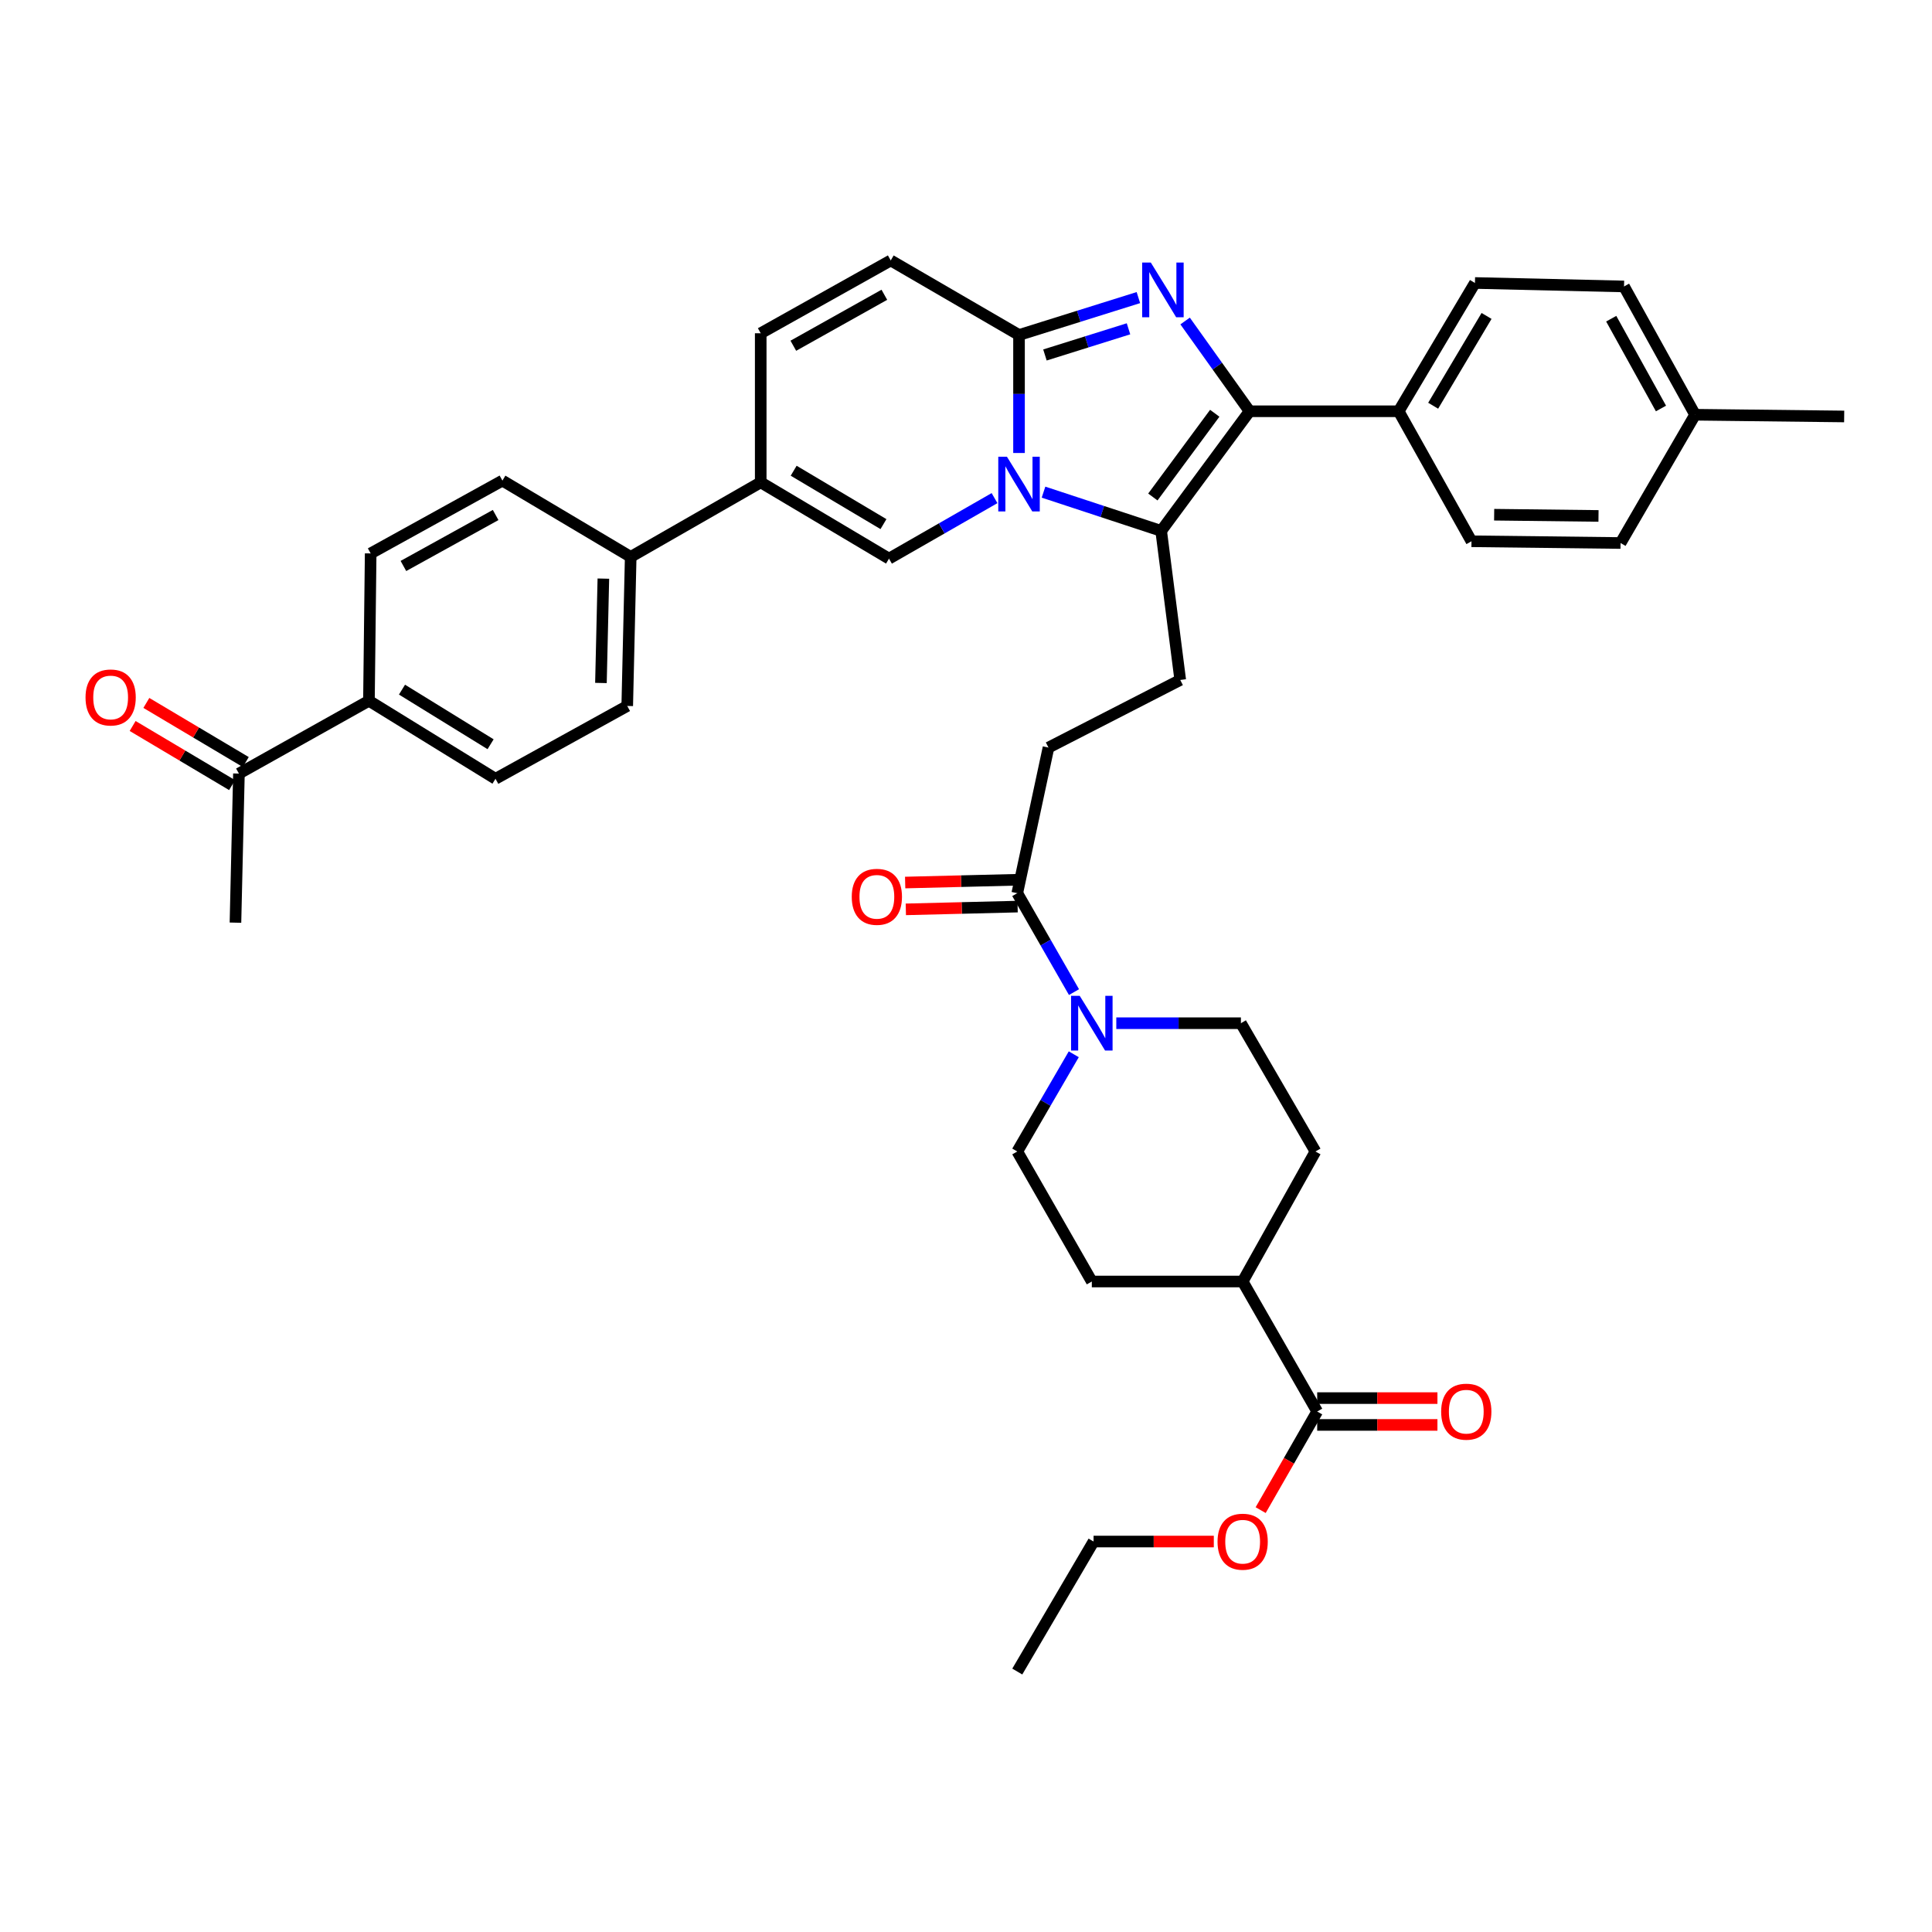 <?xml version='1.0' encoding='iso-8859-1'?>
<svg version='1.1' baseProfile='full'
              xmlns='http://www.w3.org/2000/svg'
                      xmlns:rdkit='http://www.rdkit.org/xml'
                      xmlns:xlink='http://www.w3.org/1999/xlink'
                  xml:space='preserve'
width='1000px' height='1000px' viewBox='0 0 1000 1000'>
<!-- END OF HEADER -->
<rect style='opacity:1.0;fill:#FFFFFF;stroke:none' width='1000' height='1000' x='0' y='0'> </rect>
<path class='bond-0' d='M 461.046,134.808 L 393.745,172.497' style='fill:none;fill-rule:evenodd;stroke:#000000;stroke-width:6px;stroke-linecap:butt;stroke-linejoin:miter;stroke-opacity:1' />
<path class='bond-0' d='M 457.735,152.576 L 410.624,178.958' style='fill:none;fill-rule:evenodd;stroke:#000000;stroke-width:6px;stroke-linecap:butt;stroke-linejoin:miter;stroke-opacity:1' />
<path class='bond-1' d='M 461.046,134.808 L 527.444,173.392' style='fill:none;fill-rule:evenodd;stroke:#000000;stroke-width:6px;stroke-linecap:butt;stroke-linejoin:miter;stroke-opacity:1' />
<path class='bond-2' d='M 393.745,172.497 L 393.745,249.656' style='fill:none;fill-rule:evenodd;stroke:#000000;stroke-width:6px;stroke-linecap:butt;stroke-linejoin:miter;stroke-opacity:1' />
<path class='bond-3' d='M 393.745,249.656 L 326.452,288.239' style='fill:none;fill-rule:evenodd;stroke:#000000;stroke-width:6px;stroke-linecap:butt;stroke-linejoin:miter;stroke-opacity:1' />
<path class='bond-4' d='M 393.745,249.656 L 460.143,289.142' style='fill:none;fill-rule:evenodd;stroke:#000000;stroke-width:6px;stroke-linecap:butt;stroke-linejoin:miter;stroke-opacity:1' />
<path class='bond-4' d='M 410.801,243.645 L 457.28,271.285' style='fill:none;fill-rule:evenodd;stroke:#000000;stroke-width:6px;stroke-linecap:butt;stroke-linejoin:miter;stroke-opacity:1' />
<path class='bond-5' d='M 460.143,289.142 L 487.454,273.484' style='fill:none;fill-rule:evenodd;stroke:#000000;stroke-width:6px;stroke-linecap:butt;stroke-linejoin:miter;stroke-opacity:1' />
<path class='bond-5' d='M 487.454,273.484 L 514.765,257.827' style='fill:none;fill-rule:evenodd;stroke:#0000FF;stroke-width:6px;stroke-linecap:butt;stroke-linejoin:miter;stroke-opacity:1' />
<path class='bond-6' d='M 589.228,154.034 L 558.336,163.713' style='fill:none;fill-rule:evenodd;stroke:#0000FF;stroke-width:6px;stroke-linecap:butt;stroke-linejoin:miter;stroke-opacity:1' />
<path class='bond-6' d='M 558.336,163.713 L 527.444,173.392' style='fill:none;fill-rule:evenodd;stroke:#000000;stroke-width:6px;stroke-linecap:butt;stroke-linejoin:miter;stroke-opacity:1' />
<path class='bond-6' d='M 584.112,170.187 L 562.487,176.962' style='fill:none;fill-rule:evenodd;stroke:#0000FF;stroke-width:6px;stroke-linecap:butt;stroke-linejoin:miter;stroke-opacity:1' />
<path class='bond-6' d='M 562.487,176.962 L 540.863,183.737' style='fill:none;fill-rule:evenodd;stroke:#000000;stroke-width:6px;stroke-linecap:butt;stroke-linejoin:miter;stroke-opacity:1' />
<path class='bond-7' d='M 613.411,166.148 L 630.096,189.509' style='fill:none;fill-rule:evenodd;stroke:#0000FF;stroke-width:6px;stroke-linecap:butt;stroke-linejoin:miter;stroke-opacity:1' />
<path class='bond-7' d='M 630.096,189.509 L 646.781,212.87' style='fill:none;fill-rule:evenodd;stroke:#000000;stroke-width:6px;stroke-linecap:butt;stroke-linejoin:miter;stroke-opacity:1' />
<path class='bond-8' d='M 527.444,173.392 L 527.444,203.93' style='fill:none;fill-rule:evenodd;stroke:#000000;stroke-width:6px;stroke-linecap:butt;stroke-linejoin:miter;stroke-opacity:1' />
<path class='bond-8' d='M 527.444,203.93 L 527.444,234.469' style='fill:none;fill-rule:evenodd;stroke:#0000FF;stroke-width:6px;stroke-linecap:butt;stroke-linejoin:miter;stroke-opacity:1' />
<path class='bond-9' d='M 540.121,254.733 L 570.569,264.76' style='fill:none;fill-rule:evenodd;stroke:#0000FF;stroke-width:6px;stroke-linecap:butt;stroke-linejoin:miter;stroke-opacity:1' />
<path class='bond-9' d='M 570.569,264.76 L 601.017,274.787' style='fill:none;fill-rule:evenodd;stroke:#000000;stroke-width:6px;stroke-linecap:butt;stroke-linejoin:miter;stroke-opacity:1' />
<path class='bond-10' d='M 601.017,274.787 L 646.781,212.87' style='fill:none;fill-rule:evenodd;stroke:#000000;stroke-width:6px;stroke-linecap:butt;stroke-linejoin:miter;stroke-opacity:1' />
<path class='bond-10' d='M 596.716,257.246 L 628.751,213.904' style='fill:none;fill-rule:evenodd;stroke:#000000;stroke-width:6px;stroke-linecap:butt;stroke-linejoin:miter;stroke-opacity:1' />
<path class='bond-11' d='M 601.017,274.787 L 610.89,351.946' style='fill:none;fill-rule:evenodd;stroke:#000000;stroke-width:6px;stroke-linecap:butt;stroke-linejoin:miter;stroke-opacity:1' />
<path class='bond-12' d='M 646.781,212.87 L 723.948,212.87' style='fill:none;fill-rule:evenodd;stroke:#000000;stroke-width:6px;stroke-linecap:butt;stroke-linejoin:miter;stroke-opacity:1' />
<path class='bond-13' d='M 681.778,737.54 L 712.897,737.54' style='fill:none;fill-rule:evenodd;stroke:#000000;stroke-width:6px;stroke-linecap:butt;stroke-linejoin:miter;stroke-opacity:1' />
<path class='bond-13' d='M 712.897,737.54 L 744.015,737.54' style='fill:none;fill-rule:evenodd;stroke:#FF0000;stroke-width:6px;stroke-linecap:butt;stroke-linejoin:miter;stroke-opacity:1' />
<path class='bond-13' d='M 681.778,723.655 L 712.897,723.655' style='fill:none;fill-rule:evenodd;stroke:#000000;stroke-width:6px;stroke-linecap:butt;stroke-linejoin:miter;stroke-opacity:1' />
<path class='bond-13' d='M 712.897,723.655 L 744.015,723.655' style='fill:none;fill-rule:evenodd;stroke:#FF0000;stroke-width:6px;stroke-linecap:butt;stroke-linejoin:miter;stroke-opacity:1' />
<path class='bond-14' d='M 681.778,730.598 L 643.194,663.304' style='fill:none;fill-rule:evenodd;stroke:#000000;stroke-width:6px;stroke-linecap:butt;stroke-linejoin:miter;stroke-opacity:1' />
<path class='bond-15' d='M 681.778,730.598 L 667.147,756.118' style='fill:none;fill-rule:evenodd;stroke:#000000;stroke-width:6px;stroke-linecap:butt;stroke-linejoin:miter;stroke-opacity:1' />
<path class='bond-15' d='M 667.147,756.118 L 652.516,781.639' style='fill:none;fill-rule:evenodd;stroke:#FF0000;stroke-width:6px;stroke-linecap:butt;stroke-linejoin:miter;stroke-opacity:1' />
<path class='bond-16' d='M 610.89,351.946 L 542.694,386.942' style='fill:none;fill-rule:evenodd;stroke:#000000;stroke-width:6px;stroke-linecap:butt;stroke-linejoin:miter;stroke-opacity:1' />
<path class='bond-17' d='M 542.694,386.942 L 526.542,462.311' style='fill:none;fill-rule:evenodd;stroke:#000000;stroke-width:6px;stroke-linecap:butt;stroke-linejoin:miter;stroke-opacity:1' />
<path class='bond-18' d='M 526.37,455.371 L 497.44,456.087' style='fill:none;fill-rule:evenodd;stroke:#000000;stroke-width:6px;stroke-linecap:butt;stroke-linejoin:miter;stroke-opacity:1' />
<path class='bond-18' d='M 497.44,456.087 L 468.51,456.802' style='fill:none;fill-rule:evenodd;stroke:#FF0000;stroke-width:6px;stroke-linecap:butt;stroke-linejoin:miter;stroke-opacity:1' />
<path class='bond-18' d='M 526.714,469.252 L 497.784,469.967' style='fill:none;fill-rule:evenodd;stroke:#000000;stroke-width:6px;stroke-linecap:butt;stroke-linejoin:miter;stroke-opacity:1' />
<path class='bond-18' d='M 497.784,469.967 L 468.854,470.682' style='fill:none;fill-rule:evenodd;stroke:#FF0000;stroke-width:6px;stroke-linecap:butt;stroke-linejoin:miter;stroke-opacity:1' />
<path class='bond-19' d='M 526.542,462.311 L 541.219,487.912' style='fill:none;fill-rule:evenodd;stroke:#000000;stroke-width:6px;stroke-linecap:butt;stroke-linejoin:miter;stroke-opacity:1' />
<path class='bond-19' d='M 541.219,487.912 L 555.896,513.513' style='fill:none;fill-rule:evenodd;stroke:#0000FF;stroke-width:6px;stroke-linecap:butt;stroke-linejoin:miter;stroke-opacity:1' />
<path class='bond-20' d='M 555.781,545.692 L 541.162,570.852' style='fill:none;fill-rule:evenodd;stroke:#0000FF;stroke-width:6px;stroke-linecap:butt;stroke-linejoin:miter;stroke-opacity:1' />
<path class='bond-20' d='M 541.162,570.852 L 526.542,596.011' style='fill:none;fill-rule:evenodd;stroke:#000000;stroke-width:6px;stroke-linecap:butt;stroke-linejoin:miter;stroke-opacity:1' />
<path class='bond-21' d='M 577.794,529.612 L 610.043,529.612' style='fill:none;fill-rule:evenodd;stroke:#0000FF;stroke-width:6px;stroke-linecap:butt;stroke-linejoin:miter;stroke-opacity:1' />
<path class='bond-21' d='M 610.043,529.612 L 642.292,529.612' style='fill:none;fill-rule:evenodd;stroke:#000000;stroke-width:6px;stroke-linecap:butt;stroke-linejoin:miter;stroke-opacity:1' />
<path class='bond-22' d='M 643.194,663.304 L 680.875,596.011' style='fill:none;fill-rule:evenodd;stroke:#000000;stroke-width:6px;stroke-linecap:butt;stroke-linejoin:miter;stroke-opacity:1' />
<path class='bond-23' d='M 643.194,663.304 L 565.125,663.304' style='fill:none;fill-rule:evenodd;stroke:#000000;stroke-width:6px;stroke-linecap:butt;stroke-linejoin:miter;stroke-opacity:1' />
<path class='bond-24' d='M 326.452,288.239 L 260.053,248.761' style='fill:none;fill-rule:evenodd;stroke:#000000;stroke-width:6px;stroke-linecap:butt;stroke-linejoin:miter;stroke-opacity:1' />
<path class='bond-25' d='M 326.452,288.239 L 324.654,365.406' style='fill:none;fill-rule:evenodd;stroke:#000000;stroke-width:6px;stroke-linecap:butt;stroke-linejoin:miter;stroke-opacity:1' />
<path class='bond-25' d='M 312.301,299.491 L 311.043,353.507' style='fill:none;fill-rule:evenodd;stroke:#000000;stroke-width:6px;stroke-linecap:butt;stroke-linejoin:miter;stroke-opacity:1' />
<path class='bond-26' d='M 723.948,212.87 L 763.426,146.471' style='fill:none;fill-rule:evenodd;stroke:#000000;stroke-width:6px;stroke-linecap:butt;stroke-linejoin:miter;stroke-opacity:1' />
<path class='bond-26' d='M 741.804,210.006 L 769.439,163.527' style='fill:none;fill-rule:evenodd;stroke:#000000;stroke-width:6px;stroke-linecap:butt;stroke-linejoin:miter;stroke-opacity:1' />
<path class='bond-27' d='M 723.948,212.87 L 761.636,280.163' style='fill:none;fill-rule:evenodd;stroke:#000000;stroke-width:6px;stroke-linecap:butt;stroke-linejoin:miter;stroke-opacity:1' />
<path class='bond-28' d='M 763.426,146.471 L 840.593,148.268' style='fill:none;fill-rule:evenodd;stroke:#000000;stroke-width:6px;stroke-linecap:butt;stroke-linejoin:miter;stroke-opacity:1' />
<path class='bond-29' d='M 761.636,280.163 L 838.795,281.065' style='fill:none;fill-rule:evenodd;stroke:#000000;stroke-width:6px;stroke-linecap:butt;stroke-linejoin:miter;stroke-opacity:1' />
<path class='bond-29' d='M 773.373,266.415 L 827.384,267.047' style='fill:none;fill-rule:evenodd;stroke:#000000;stroke-width:6px;stroke-linecap:butt;stroke-linejoin:miter;stroke-opacity:1' />
<path class='bond-30' d='M 840.593,148.268 L 877.379,214.667' style='fill:none;fill-rule:evenodd;stroke:#000000;stroke-width:6px;stroke-linecap:butt;stroke-linejoin:miter;stroke-opacity:1' />
<path class='bond-30' d='M 833.966,164.957 L 859.716,211.436' style='fill:none;fill-rule:evenodd;stroke:#000000;stroke-width:6px;stroke-linecap:butt;stroke-linejoin:miter;stroke-opacity:1' />
<path class='bond-31' d='M 838.795,281.065 L 877.379,214.667' style='fill:none;fill-rule:evenodd;stroke:#000000;stroke-width:6px;stroke-linecap:butt;stroke-linejoin:miter;stroke-opacity:1' />
<path class='bond-32' d='M 877.379,214.667 L 954.545,215.562' style='fill:none;fill-rule:evenodd;stroke:#000000;stroke-width:6px;stroke-linecap:butt;stroke-linejoin:miter;stroke-opacity:1' />
<path class='bond-33' d='M 190.963,362.714 L 256.466,403.094' style='fill:none;fill-rule:evenodd;stroke:#000000;stroke-width:6px;stroke-linecap:butt;stroke-linejoin:miter;stroke-opacity:1' />
<path class='bond-33' d='M 208.074,356.952 L 253.927,385.218' style='fill:none;fill-rule:evenodd;stroke:#000000;stroke-width:6px;stroke-linecap:butt;stroke-linejoin:miter;stroke-opacity:1' />
<path class='bond-34' d='M 190.963,362.714 L 123.669,400.402' style='fill:none;fill-rule:evenodd;stroke:#000000;stroke-width:6px;stroke-linecap:butt;stroke-linejoin:miter;stroke-opacity:1' />
<path class='bond-35' d='M 190.963,362.714 L 191.857,286.449' style='fill:none;fill-rule:evenodd;stroke:#000000;stroke-width:6px;stroke-linecap:butt;stroke-linejoin:miter;stroke-opacity:1' />
<path class='bond-36' d='M 127.217,394.435 L 101.483,379.135' style='fill:none;fill-rule:evenodd;stroke:#000000;stroke-width:6px;stroke-linecap:butt;stroke-linejoin:miter;stroke-opacity:1' />
<path class='bond-36' d='M 101.483,379.135 L 75.75,363.834' style='fill:none;fill-rule:evenodd;stroke:#FF0000;stroke-width:6px;stroke-linecap:butt;stroke-linejoin:miter;stroke-opacity:1' />
<path class='bond-36' d='M 120.121,406.369 L 94.388,391.069' style='fill:none;fill-rule:evenodd;stroke:#000000;stroke-width:6px;stroke-linecap:butt;stroke-linejoin:miter;stroke-opacity:1' />
<path class='bond-36' d='M 94.388,391.069 L 68.654,375.769' style='fill:none;fill-rule:evenodd;stroke:#FF0000;stroke-width:6px;stroke-linecap:butt;stroke-linejoin:miter;stroke-opacity:1' />
<path class='bond-37' d='M 123.669,400.402 L 121.872,477.569' style='fill:none;fill-rule:evenodd;stroke:#000000;stroke-width:6px;stroke-linecap:butt;stroke-linejoin:miter;stroke-opacity:1' />
<path class='bond-38' d='M 260.053,248.761 L 191.857,286.449' style='fill:none;fill-rule:evenodd;stroke:#000000;stroke-width:6px;stroke-linecap:butt;stroke-linejoin:miter;stroke-opacity:1' />
<path class='bond-38' d='M 256.54,266.566 L 208.803,292.948' style='fill:none;fill-rule:evenodd;stroke:#000000;stroke-width:6px;stroke-linecap:butt;stroke-linejoin:miter;stroke-opacity:1' />
<path class='bond-39' d='M 324.654,365.406 L 256.466,403.094' style='fill:none;fill-rule:evenodd;stroke:#000000;stroke-width:6px;stroke-linecap:butt;stroke-linejoin:miter;stroke-opacity:1' />
<path class='bond-40' d='M 628.265,797.899 L 597.147,797.899' style='fill:none;fill-rule:evenodd;stroke:#FF0000;stroke-width:6px;stroke-linecap:butt;stroke-linejoin:miter;stroke-opacity:1' />
<path class='bond-40' d='M 597.147,797.899 L 566.028,797.899' style='fill:none;fill-rule:evenodd;stroke:#000000;stroke-width:6px;stroke-linecap:butt;stroke-linejoin:miter;stroke-opacity:1' />
<path class='bond-41' d='M 642.292,529.612 L 680.875,596.011' style='fill:none;fill-rule:evenodd;stroke:#000000;stroke-width:6px;stroke-linecap:butt;stroke-linejoin:miter;stroke-opacity:1' />
<path class='bond-42' d='M 526.542,596.011 L 565.125,663.304' style='fill:none;fill-rule:evenodd;stroke:#000000;stroke-width:6px;stroke-linecap:butt;stroke-linejoin:miter;stroke-opacity:1' />
<path class='bond-43' d='M 566.028,797.899 L 526.542,865.192' style='fill:none;fill-rule:evenodd;stroke:#000000;stroke-width:6px;stroke-linecap:butt;stroke-linejoin:miter;stroke-opacity:1' />
<path  class='atom-4' d='M 595.659 135.898
L 604.939 150.898
Q 605.859 152.378, 607.339 155.058
Q 608.819 157.738, 608.899 157.898
L 608.899 135.898
L 612.659 135.898
L 612.659 164.218
L 608.779 164.218
L 598.819 147.818
Q 597.659 145.898, 596.419 143.698
Q 595.219 141.498, 594.859 140.818
L 594.859 164.218
L 591.179 164.218
L 591.179 135.898
L 595.659 135.898
' fill='#0000FF'/>
<path  class='atom-6' d='M 521.184 236.398
L 530.464 251.398
Q 531.384 252.878, 532.864 255.558
Q 534.344 258.238, 534.424 258.398
L 534.424 236.398
L 538.184 236.398
L 538.184 264.718
L 534.304 264.718
L 524.344 248.318
Q 523.184 246.398, 521.944 244.198
Q 520.744 241.998, 520.384 241.318
L 520.384 264.718
L 516.704 264.718
L 516.704 236.398
L 521.184 236.398
' fill='#0000FF'/>
<path  class='atom-13' d='M 440.865 464.189
Q 440.865 457.389, 444.225 453.589
Q 447.585 449.789, 453.865 449.789
Q 460.145 449.789, 463.505 453.589
Q 466.865 457.389, 466.865 464.189
Q 466.865 471.069, 463.465 474.989
Q 460.065 478.869, 453.865 478.869
Q 447.625 478.869, 444.225 474.989
Q 440.865 471.109, 440.865 464.189
M 453.865 475.669
Q 458.185 475.669, 460.505 472.789
Q 462.865 469.869, 462.865 464.189
Q 462.865 458.629, 460.505 455.829
Q 458.185 452.989, 453.865 452.989
Q 449.545 452.989, 447.185 455.789
Q 444.865 458.589, 444.865 464.189
Q 444.865 469.909, 447.185 472.789
Q 449.545 475.669, 453.865 475.669
' fill='#FF0000'/>
<path  class='atom-14' d='M 558.865 515.452
L 568.145 530.452
Q 569.065 531.932, 570.545 534.612
Q 572.025 537.292, 572.105 537.452
L 572.105 515.452
L 575.865 515.452
L 575.865 543.772
L 571.985 543.772
L 562.025 527.372
Q 560.865 525.452, 559.625 523.252
Q 558.425 521.052, 558.065 520.372
L 558.065 543.772
L 554.385 543.772
L 554.385 515.452
L 558.865 515.452
' fill='#0000FF'/>
<path  class='atom-15' d='M 745.944 730.678
Q 745.944 723.878, 749.304 720.078
Q 752.664 716.278, 758.944 716.278
Q 765.224 716.278, 768.584 720.078
Q 771.944 723.878, 771.944 730.678
Q 771.944 737.558, 768.544 741.478
Q 765.144 745.358, 758.944 745.358
Q 752.704 745.358, 749.304 741.478
Q 745.944 737.598, 745.944 730.678
M 758.944 742.158
Q 763.264 742.158, 765.584 739.278
Q 767.944 736.358, 767.944 730.678
Q 767.944 725.118, 765.584 722.318
Q 763.264 719.478, 758.944 719.478
Q 754.624 719.478, 752.264 722.278
Q 749.944 725.078, 749.944 730.678
Q 749.944 736.398, 752.264 739.278
Q 754.624 742.158, 758.944 742.158
' fill='#FF0000'/>
<path  class='atom-27' d='M 44.271 361.004
Q 44.271 354.204, 47.631 350.404
Q 50.991 346.604, 57.271 346.604
Q 63.551 346.604, 66.911 350.404
Q 70.271 354.204, 70.271 361.004
Q 70.271 367.884, 66.871 371.804
Q 63.471 375.684, 57.271 375.684
Q 51.031 375.684, 47.631 371.804
Q 44.271 367.924, 44.271 361.004
M 57.271 372.484
Q 61.591 372.484, 63.911 369.604
Q 66.271 366.684, 66.271 361.004
Q 66.271 355.444, 63.911 352.644
Q 61.591 349.804, 57.271 349.804
Q 52.951 349.804, 50.591 352.604
Q 48.271 355.404, 48.271 361.004
Q 48.271 366.724, 50.591 369.604
Q 52.951 372.484, 57.271 372.484
' fill='#FF0000'/>
<path  class='atom-33' d='M 630.194 797.979
Q 630.194 791.179, 633.554 787.379
Q 636.914 783.579, 643.194 783.579
Q 649.474 783.579, 652.834 787.379
Q 656.194 791.179, 656.194 797.979
Q 656.194 804.859, 652.794 808.779
Q 649.394 812.659, 643.194 812.659
Q 636.954 812.659, 633.554 808.779
Q 630.194 804.899, 630.194 797.979
M 643.194 809.459
Q 647.514 809.459, 649.834 806.579
Q 652.194 803.659, 652.194 797.979
Q 652.194 792.419, 649.834 789.619
Q 647.514 786.779, 643.194 786.779
Q 638.874 786.779, 636.514 789.579
Q 634.194 792.379, 634.194 797.979
Q 634.194 803.699, 636.514 806.579
Q 638.874 809.459, 643.194 809.459
' fill='#FF0000'/>
</svg>
